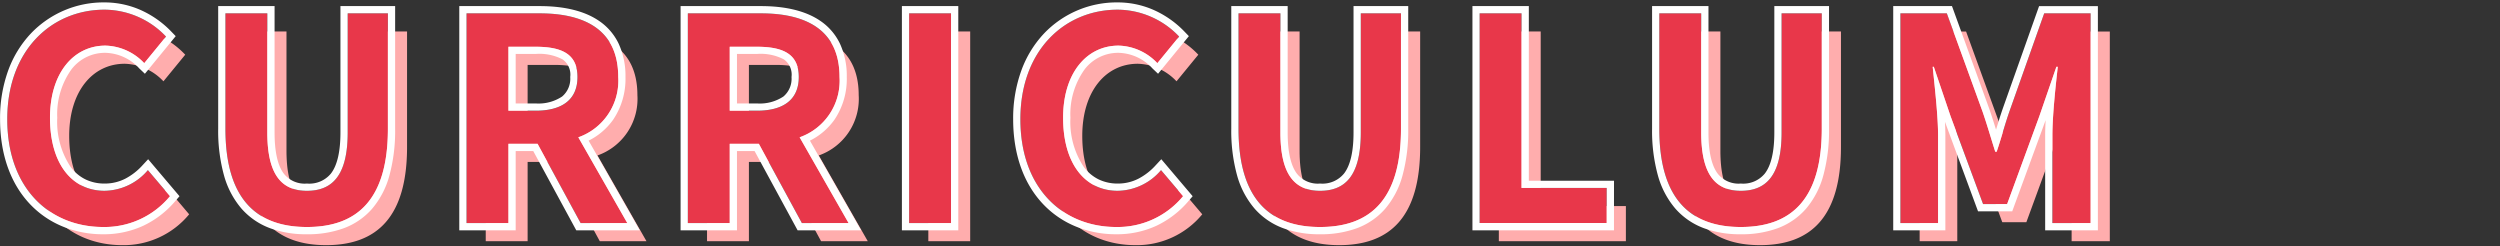 <svg xmlns="http://www.w3.org/2000/svg" width="325" height="32" viewBox="0 0 325 32">
  <rect x="0" y="0" width="325" height="32" fill="#333333" stroke="none"/>
  <g id="グループ_14377" data-name="グループ 14377" transform="translate(22359 22673)">
    <rect id="長方形_31941" data-name="長方形 31941" width="325" height="32" transform="translate(-22359 -22673)" fill="none"/>
    <g id="グループ_14307" data-name="グループ 14307" transform="translate(-22359 -22672.686)">
      <path id="パス_4331" data-name="パス 4331" d="M16.683-30.559a11.018,11.018,0,0,0,8.682-4.01L22.5-37.953a7.509,7.509,0,0,1-5.629,2.686c-4.3,0-7.1-3.568-7.1-9.491,0-5.849,3.09-9.381,7.211-9.381a7.172,7.172,0,0,1,5.04,2.281l2.833-3.458a11.1,11.1,0,0,0-7.983-3.495c-6.879,0-12.655,5.261-12.655,14.237C4.212-35.488,9.8-30.559,16.683-30.559Zm26.488,0c6.659,0,10.521-3.716,10.521-12.766v-15.01H48.468v15.488c0,5.665-2.06,7.578-5.3,7.578-3.164,0-5.15-1.913-5.15-7.578V-58.334H32.576v15.01C32.576-34.274,36.549-30.559,43.171-30.559Zm20.749-.515h5.445v-10.3h3.789l5.592,10.3h6.07L78.451-42.22a7.793,7.793,0,0,0,5.187-7.836c0-6.254-4.525-8.277-10.227-8.277H63.919Zm5.445-14.6v-8.314H72.9c3.495,0,5.445.993,5.445,3.936,0,2.906-1.95,4.378-5.445,4.378Zm23.324,14.6h5.445v-10.3h3.789l5.592,10.3h6.07L107.219-42.22a7.793,7.793,0,0,0,5.187-7.836c0-6.254-4.525-8.277-10.227-8.277H92.688Zm5.445-14.6v-8.314h3.532c3.495,0,5.445.993,5.445,3.936,0,2.906-1.95,4.378-5.445,4.378Zm23.324,14.6H126.9v-27.26h-5.445Zm26.929.515a11.018,11.018,0,0,0,8.682-4.01L154.2-37.953a7.509,7.509,0,0,1-5.629,2.686c-4.3,0-7.1-3.568-7.1-9.491,0-5.849,3.09-9.381,7.211-9.381a7.172,7.172,0,0,1,5.04,2.281l2.833-3.458a11.1,11.1,0,0,0-7.983-3.495c-6.879,0-12.655,5.261-12.655,14.237C135.914-35.488,141.506-30.559,148.385-30.559Zm26.488,0c6.659,0,10.521-3.716,10.521-12.766v-15.01h-5.224v15.488c0,5.665-2.06,7.578-5.3,7.578-3.164,0-5.15-1.913-5.15-7.578V-58.334h-5.445v15.01C164.278-34.274,168.251-30.559,174.873-30.559Zm20.749-.515H212.14v-4.562H201.066v-22.7h-5.445Zm33.956.515c6.659,0,10.521-3.716,10.521-12.766v-15.01h-5.224v15.488c0,5.665-2.06,7.578-5.3,7.578-3.164,0-5.15-1.913-5.15-7.578V-58.334h-5.445v15.01C218.982-34.274,222.955-30.559,229.577-30.559Zm20.749-.515h4.893V-42.441c0-2.575-.441-6.364-.7-8.94h.147l2.171,6.4,4.231,11.441H264.2l4.194-11.441,2.207-6.4h.184c-.294,2.575-.7,6.364-.7,8.94v11.368h4.966v-27.26h-6.033l-4.525,12.766c-.589,1.692-1.067,3.495-1.655,5.224h-.184c-.552-1.729-1.067-3.532-1.655-5.224l-4.635-12.766h-6.033Z" transform="translate(-0.775 62.114)" fill="#ffadad"/>
      <path id="パス_4330" data-name="パス 4330" d="M16.683-30.559a11.018,11.018,0,0,0,8.682-4.01L22.5-37.953a7.509,7.509,0,0,1-5.629,2.686c-4.3,0-7.1-3.568-7.1-9.491,0-5.849,3.09-9.381,7.211-9.381a7.172,7.172,0,0,1,5.04,2.281l2.833-3.458a11.1,11.1,0,0,0-7.983-3.495c-6.879,0-12.655,5.261-12.655,14.237C4.212-35.488,9.8-30.559,16.683-30.559Zm26.488,0c6.659,0,10.521-3.716,10.521-12.766v-15.01H48.468v15.488c0,5.665-2.06,7.578-5.3,7.578-3.164,0-5.15-1.913-5.15-7.578V-58.334H32.576v15.01C32.576-34.274,36.549-30.559,43.171-30.559Zm20.749-.515h5.445v-10.3h3.789l5.592,10.3h6.07L78.451-42.22a7.793,7.793,0,0,0,5.187-7.836c0-6.254-4.525-8.277-10.227-8.277H63.919Zm5.445-14.6v-8.314H72.9c3.495,0,5.445.993,5.445,3.936,0,2.906-1.95,4.378-5.445,4.378Zm23.324,14.6h5.445v-10.3h3.789l5.592,10.3h6.07L107.219-42.22a7.793,7.793,0,0,0,5.187-7.836c0-6.254-4.525-8.277-10.227-8.277H92.688Zm5.445-14.6v-8.314h3.532c3.495,0,5.445.993,5.445,3.936,0,2.906-1.95,4.378-5.445,4.378Zm23.324,14.6H126.9v-27.26h-5.445Zm26.929.515a11.018,11.018,0,0,0,8.682-4.01L154.2-37.953a7.509,7.509,0,0,1-5.629,2.686c-4.3,0-7.1-3.568-7.1-9.491,0-5.849,3.09-9.381,7.211-9.381a7.172,7.172,0,0,1,5.04,2.281l2.833-3.458a11.1,11.1,0,0,0-7.983-3.495c-6.879,0-12.655,5.261-12.655,14.237C135.914-35.488,141.506-30.559,148.385-30.559Zm26.488,0c6.659,0,10.521-3.716,10.521-12.766v-15.01h-5.224v15.488c0,5.665-2.06,7.578-5.3,7.578-3.164,0-5.15-1.913-5.15-7.578V-58.334h-5.445v15.01C164.278-34.274,168.251-30.559,174.873-30.559Zm20.749-.515H212.14v-4.562H201.066v-22.7h-5.445Zm33.956.515c6.659,0,10.521-3.716,10.521-12.766v-15.01h-5.224v15.488c0,5.665-2.06,7.578-5.3,7.578-3.164,0-5.15-1.913-5.15-7.578V-58.334h-5.445v15.01C218.982-34.274,222.955-30.559,229.577-30.559Zm20.749-.515h4.893V-42.441c0-2.575-.441-6.364-.7-8.94h.147l2.171,6.4,4.231,11.441H264.2l4.194-11.441,2.207-6.4h.184c-.294,2.575-.7,6.364-.7,8.94v11.368h4.966v-27.26h-6.033l-4.525,12.766c-.589,1.692-1.067,3.495-1.655,5.224h-.184c-.552-1.729-1.067-3.532-1.655-5.224l-4.635-12.766h-6.033Z" transform="translate(-3.269 59.755)" fill="#e8374a"/>
      <path id="パス_4330_-_アウトライン" data-name="パス 4330 - アウトライン" d="M228.52-31.615c6.659,0,10.522-3.716,10.522-12.766V-59.39h-5.224V-43.9c0,5.665-2.06,7.578-5.3,7.578-3.164,0-5.15-1.913-5.15-7.578V-59.39h-5.445v15.01c0,9.05,3.973,12.766,10.595,12.766m-54.7,0c6.659,0,10.521-3.716,10.521-12.766V-59.39h-5.224V-43.9c0,5.665-2.06,7.578-5.3,7.578-3.164,0-5.15-1.913-5.15-7.578V-59.39h-5.445v15.01c0,9.05,3.973,12.766,10.6,12.766m-26.488,0a11.018,11.018,0,0,0,8.682-4.01l-2.869-3.385a7.509,7.509,0,0,1-5.629,2.686c-4.3,0-7.1-3.568-7.1-9.491,0-5.849,3.09-9.381,7.211-9.381a7.172,7.172,0,0,1,5.04,2.281l2.833-3.458a11.1,11.1,0,0,0-7.983-3.495c-6.879,0-12.655,5.261-12.655,14.237,0,9.087,5.592,14.016,12.471,14.016m-105.215,0c6.659,0,10.521-3.716,10.521-12.766V-59.39H47.412V-43.9c0,5.665-2.06,7.578-5.3,7.578-3.164,0-5.15-1.913-5.15-7.578V-59.39H31.519v15.01c0,9.05,3.973,12.766,10.6,12.766m-26.488,0a11.018,11.018,0,0,0,8.682-4.01L21.439-39.01a7.509,7.509,0,0,1-5.629,2.686c-4.3,0-7.1-3.568-7.1-9.491,0-5.849,3.09-9.381,7.211-9.381a7.172,7.172,0,0,1,5.04,2.281l2.833-3.458a11.1,11.1,0,0,0-7.983-3.495c-6.879,0-12.655,5.261-12.655,14.237,0,9.087,5.592,14.016,12.471,14.016m258.364-.515V-59.39h-6.033l-4.525,12.766c-.589,1.692-1.067,3.495-1.655,5.224h-.184c-.552-1.729-1.067-3.532-1.655-5.224L255.3-59.39h-6.033v27.26h4.893V-43.5c0-2.575-.441-6.364-.7-8.94h.147l2.17,6.4L260.011-34.6h3.127l4.194-11.441,2.207-6.4h.184c-.294,2.575-.7,6.364-.7,8.94V-32.13h4.966m-62.908,0v-4.562H200.01v-22.7h-5.445v27.26h16.518m-85.239,0V-59.39H120.4v27.26h5.445m-13.317,0-6.364-11.147a7.793,7.793,0,0,0,5.187-7.836c0-6.254-4.525-8.277-10.227-8.277H91.631v27.26h5.445v-10.3h3.789l5.592,10.3h6.07M97.076-55.049h3.532c3.495,0,5.445.993,5.445,3.936,0,2.906-1.95,4.378-5.445,4.378H97.076v-8.314M83.758-32.13,77.394-43.277a7.793,7.793,0,0,0,5.187-7.836c0-6.254-4.525-8.277-10.227-8.277H62.863v27.26h5.445v-10.3H72.1l5.592,10.3h6.07M68.307-55.049h3.532c3.495,0,5.445.993,5.445,3.936,0,2.906-1.95,4.378-5.445,4.378H68.307v-8.314M228.52-30.672a13.6,13.6,0,0,1-4.781-.782,9.2,9.2,0,0,1-3.707-2.525,11.223,11.223,0,0,1-2.288-4.323,21.773,21.773,0,0,1-.762-6.078V-60.334h7.331V-43.9c0,2.489.4,4.288,1.2,5.347a3.447,3.447,0,0,0,3.008,1.288,3.621,3.621,0,0,0,3.117-1.3c.821-1.059,1.237-2.854,1.237-5.336V-60.334h7.111v15.953a22.193,22.193,0,0,1-.744,6.073,11.209,11.209,0,0,1-2.252,4.323,9.07,9.07,0,0,1-3.682,2.529A13.576,13.576,0,0,1,228.52-30.672Zm-54.7,0a13.6,13.6,0,0,1-4.781-.782,9.2,9.2,0,0,1-3.707-2.525A11.223,11.223,0,0,1,163.04-38.3a21.773,21.773,0,0,1-.762-6.078V-60.334h7.331V-43.9c0,2.489.4,4.288,1.2,5.347a3.447,3.447,0,0,0,3.008,1.288,3.621,3.621,0,0,0,3.117-1.3c.821-1.059,1.237-2.854,1.237-5.336V-60.334h7.111v15.953a22.192,22.192,0,0,1-.744,6.073,11.209,11.209,0,0,1-2.252,4.323,9.07,9.07,0,0,1-3.682,2.529A13.576,13.576,0,0,1,173.816-30.672Zm-26.488,0a13.8,13.8,0,0,1-5.2-.981,12.234,12.234,0,0,1-4.293-2.912c-2.562-2.687-3.916-6.514-3.916-11.067a18.234,18.234,0,0,1,1.068-6.338,13.972,13.972,0,0,1,2.937-4.794,13.039,13.039,0,0,1,9.593-4.048,11.557,11.557,0,0,1,5.034,1.15,12.7,12.7,0,0,1,3.63,2.635l.58.6-4.005,4.89-.736-.7a6.178,6.178,0,0,0-4.391-2.022,5.481,5.481,0,0,0-4.413,2.142,10,10,0,0,0-1.854,6.3,10.573,10.573,0,0,0,1.745,6.4,5.354,5.354,0,0,0,1.9,1.6,5.627,5.627,0,0,0,2.509.553,5.844,5.844,0,0,0,2.717-.647,8.024,8.024,0,0,0,2.221-1.738l.723-.778,4.077,4.809-.525.611a12.458,12.458,0,0,1-4.175,3.225A12.252,12.252,0,0,1,147.329-30.672Zm-105.215,0a13.6,13.6,0,0,1-4.781-.782,9.2,9.2,0,0,1-3.707-2.525A11.223,11.223,0,0,1,31.338-38.3a21.773,21.773,0,0,1-.762-6.078V-60.334h7.331V-43.9c0,2.489.4,4.288,1.2,5.347a3.447,3.447,0,0,0,3.008,1.288,3.621,3.621,0,0,0,3.117-1.3c.821-1.059,1.237-2.854,1.237-5.336V-60.334h7.111v15.953a22.193,22.193,0,0,1-.744,6.073,11.209,11.209,0,0,1-2.252,4.323A9.07,9.07,0,0,1,46.9-31.455,13.576,13.576,0,0,1,42.114-30.672Zm-26.488,0a13.8,13.8,0,0,1-5.2-.981,12.234,12.234,0,0,1-4.293-2.912c-2.562-2.687-3.916-6.514-3.916-11.067A18.234,18.234,0,0,1,3.28-51.97a13.972,13.972,0,0,1,2.937-4.794,13.039,13.039,0,0,1,9.593-4.048,11.557,11.557,0,0,1,5.034,1.15,12.7,12.7,0,0,1,3.63,2.635l.58.6-4.005,4.89-.736-.7a6.178,6.178,0,0,0-4.391-2.022,5.481,5.481,0,0,0-4.413,2.142,10,10,0,0,0-1.854,6.3,10.574,10.574,0,0,0,1.745,6.4,5.354,5.354,0,0,0,1.9,1.6,5.627,5.627,0,0,0,2.509.553,5.844,5.844,0,0,0,2.717-.647,8.024,8.024,0,0,0,2.221-1.738l.723-.778,4.077,4.809-.525.611a12.458,12.458,0,0,1-4.175,3.225A12.252,12.252,0,0,1,15.627-30.672Zm259.308-.515h-6.853V-43.5c0-.614.022-1.29.06-2L263.8-33.652h-4.443l-4.3-11.634c.033.633.053,1.236.053,1.788v12.311h-6.779V-60.334h7.638l4.865,13.4c.3.87.588,1.774.863,2.667.268-.883.546-1.793.849-2.667l0-.005,4.748-13.394h7.643Zm-62.908,0h-18.4V-60.334h7.331v22.7h11.073Zm-85.239,0h-7.331V-60.334h7.331Zm-12.636,0H105.9l-5.592-10.3H98.019v10.3H90.688V-60.334h10.435c3.3,0,5.926.661,7.792,1.963a7.462,7.462,0,0,1,2.489,2.917,9.972,9.972,0,0,1,.889,4.34,9.463,9.463,0,0,1-1.591,5.534,8.6,8.6,0,0,1-3.2,2.738ZM98.019-47.679h2.588a5.534,5.534,0,0,0,3.448-.9,3.014,3.014,0,0,0,1.054-2.539,2.42,2.42,0,0,0-.992-2.287,6.5,6.5,0,0,0-3.51-.706H98.019ZM85.383-31.187H77.127l-5.592-10.3H69.251v10.3H61.919V-60.334H72.354c3.3,0,5.926.661,7.792,1.963a7.461,7.461,0,0,1,2.489,2.917,9.972,9.972,0,0,1,.889,4.34,9.463,9.463,0,0,1-1.591,5.534,8.6,8.6,0,0,1-3.2,2.738ZM69.251-47.679h2.588a5.534,5.534,0,0,0,3.448-.9,3.014,3.014,0,0,0,1.054-2.539,2.42,2.42,0,0,0-.992-2.287,6.5,6.5,0,0,0-3.51-.706H69.251Z" transform="translate(-2.212 60.812)" fill="#fff"/>
    </g>
  </g>
</svg>
